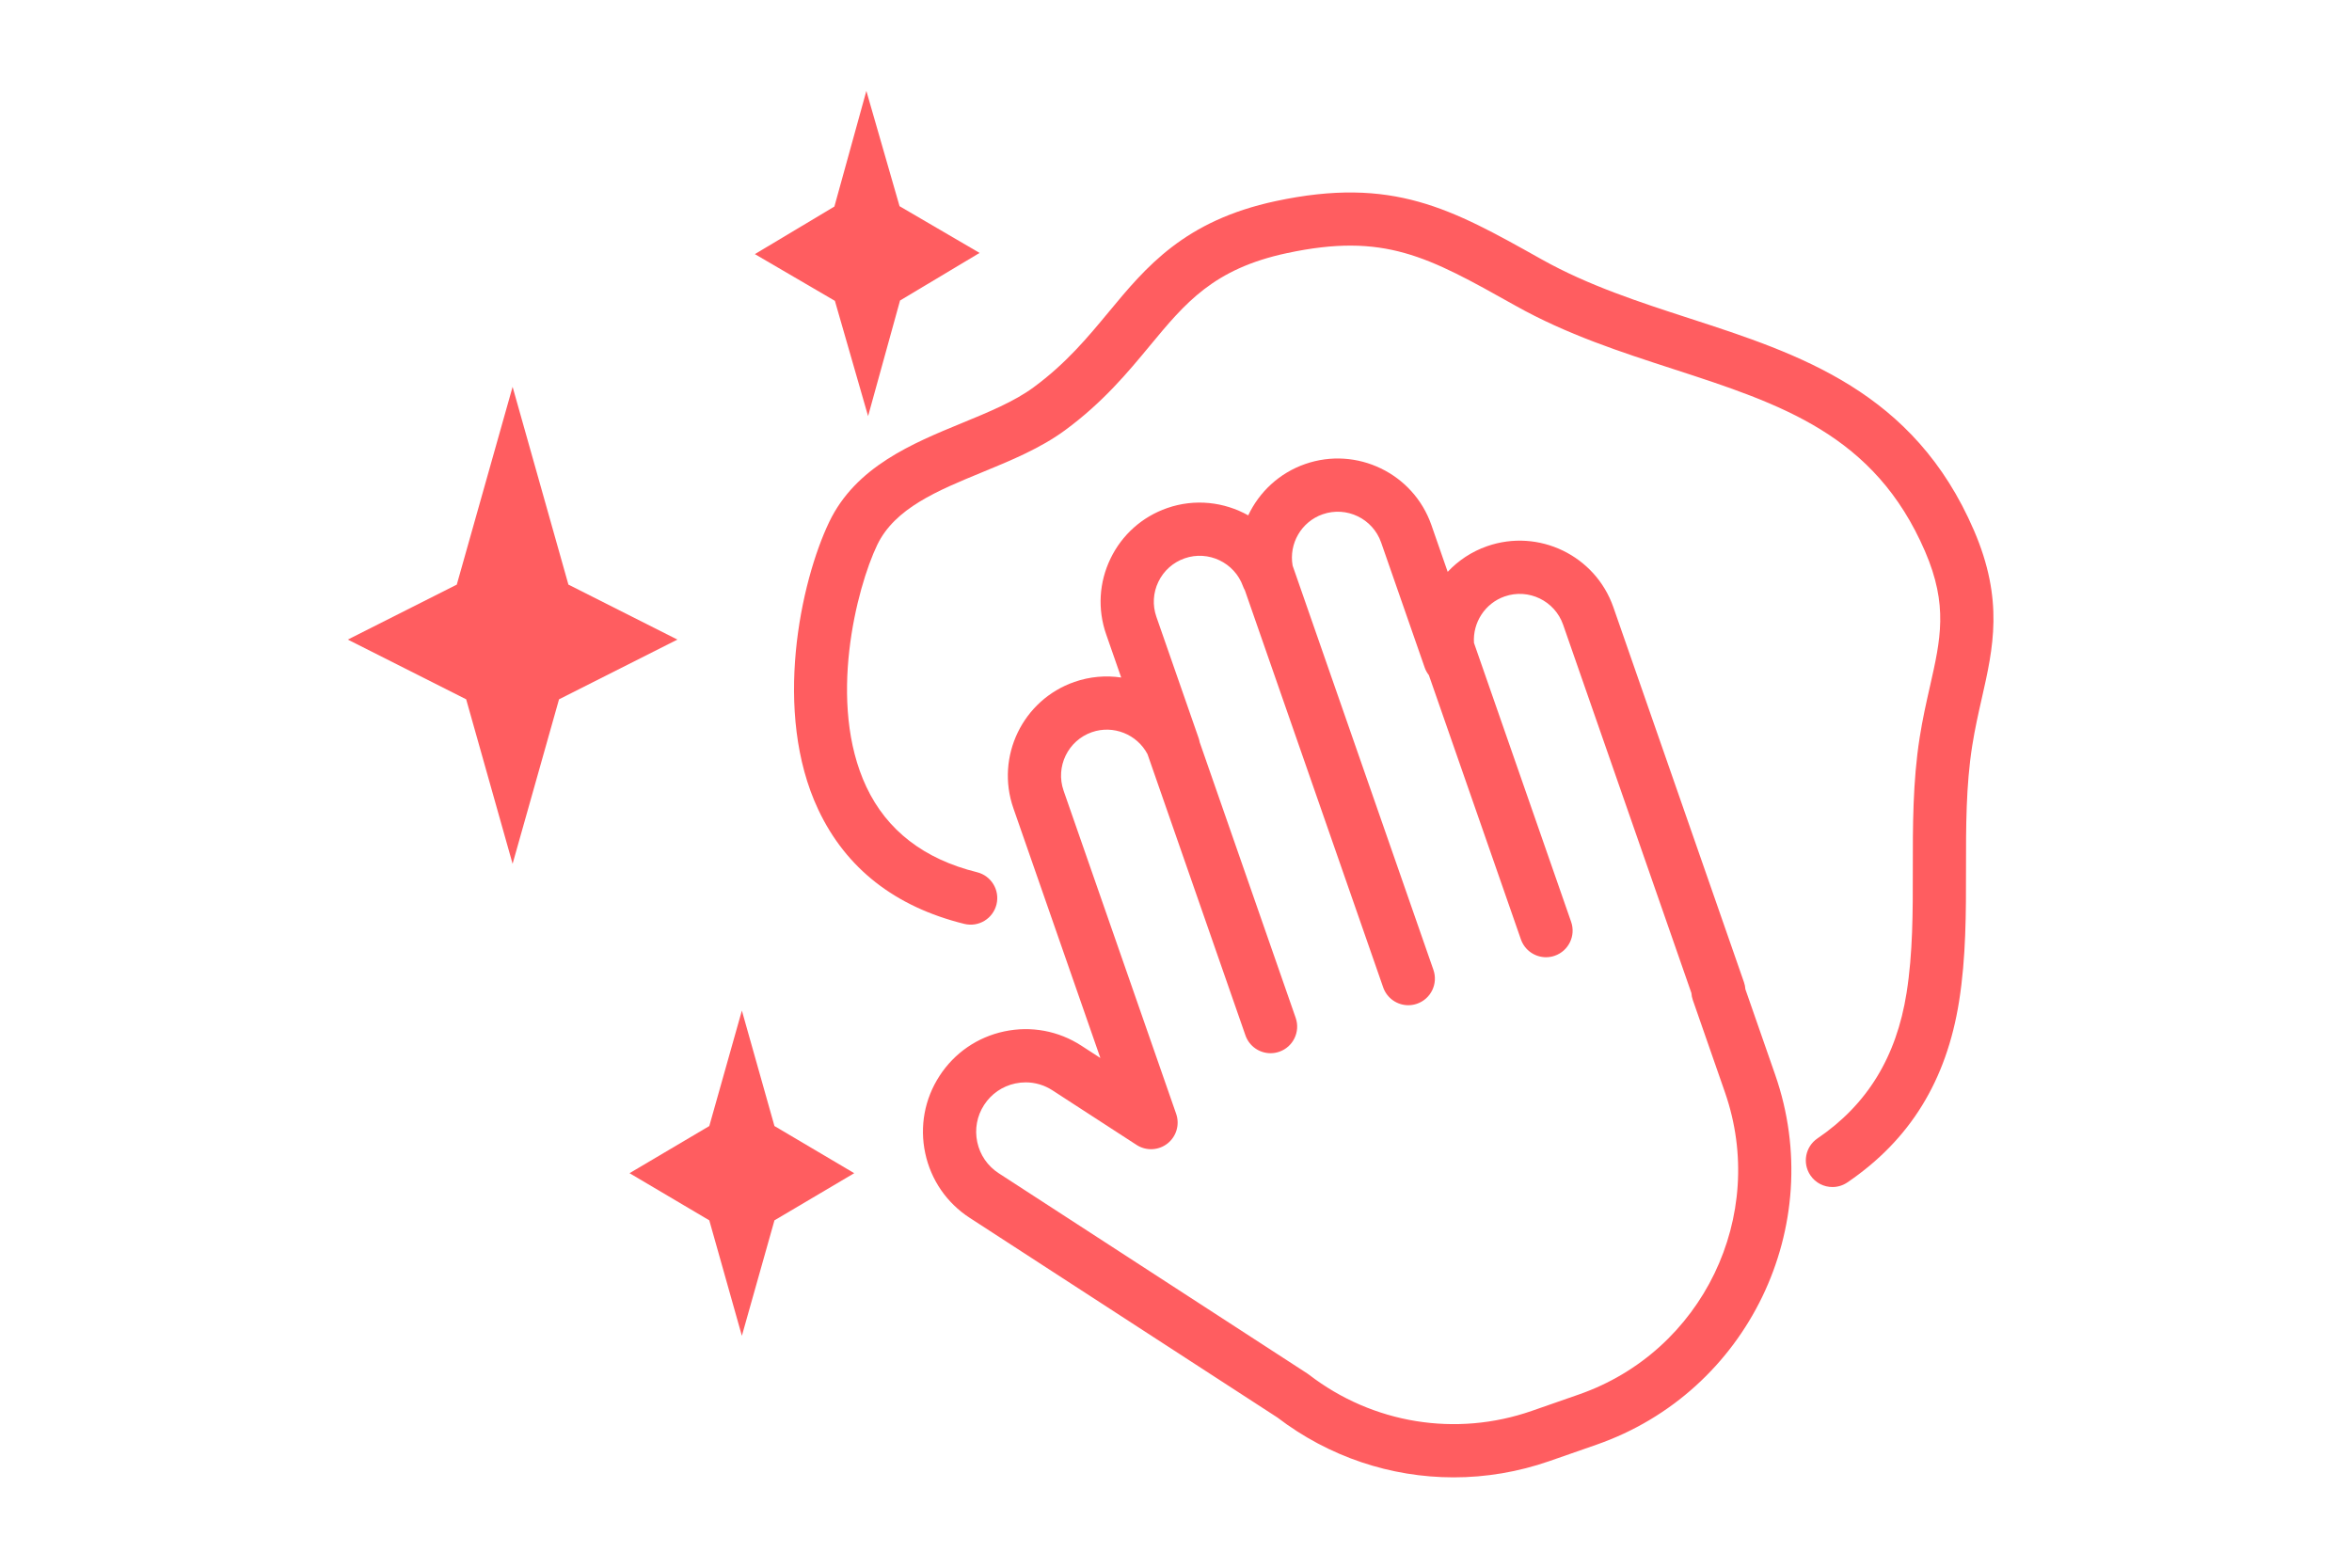 <svg xmlns="http://www.w3.org/2000/svg" xmlns:xlink="http://www.w3.org/1999/xlink" width="2400" viewBox="0 0 1800 1200" height="1600" preserveAspectRatio="xMidYMid meet"><defs><clipPath id="975e983224"><path d="M 577 69.172 L 750 69.172 L 750 319 L 577 319 Z M 577 69.172 " clip-rule="nonzero"></path></clipPath><clipPath id="47135b4bf4"><path d="M 266.176 296 L 519 296 L 519 662 L 266.176 662 Z M 266.176 296 " clip-rule="nonzero"></path></clipPath><clipPath id="764067e8e3"><path d="M 706 350 L 1371 350 L 1371 1130.859 L 706 1130.859 Z M 706 350 " clip-rule="nonzero"></path></clipPath></defs><g clip-path="url(#975e983224)"><path fill="#ff5d60" d="M 664.355 318.523 L 688.816 230.02 L 749.684 193.598 L 688.434 157.836 L 663.027 69.598 L 638.566 158.102 L 577.699 194.516 L 638.949 230.285 L 664.355 318.523 " fill-opacity="1" fill-rule="nonzero"></path></g><g clip-path="url(#47135b4bf4)"><path fill="#ff5d60" d="M 435.008 447.488 L 392.297 296.102 L 349.582 447.496 L 266.176 489.578 L 356.766 535.293 L 392.297 661.223 L 427.828 535.293 L 518.418 489.578 L 435.008 447.488 " fill-opacity="1" fill-rule="nonzero"></path></g><path fill="#ff5d60" d="M 542.828 934.121 L 567.762 1022.5 L 592.695 934.121 L 653.75 898.023 L 592.695 861.938 L 567.762 773.562 L 542.828 861.938 L 481.777 898.023 L 542.828 934.121 " fill-opacity="1" fill-rule="nonzero"></path><g clip-path="url(#764067e8e3)"><path fill="#ff5d60" d="M 753.164 845.754 C 758.656 837.277 767.129 831.453 776.996 829.344 C 779.645 828.785 782.301 828.5 784.945 828.5 C 792.168 828.5 799.242 830.586 805.441 834.602 L 869.82 876.387 C 877.121 881.125 886.617 880.699 893.465 875.324 C 900.312 869.949 902.988 860.824 900.125 852.605 L 813.98 605.242 C 807.605 586.922 817.309 566.832 835.617 560.453 C 852.062 554.727 870.215 562.098 878.203 577.297 L 953.141 792.52 C 956.074 800.926 963.945 806.191 972.367 806.191 C 974.59 806.191 976.852 805.82 979.066 805.051 C 989.684 801.348 995.293 789.742 991.594 779.121 L 918.141 568.172 C 917.953 567.129 917.699 566.086 917.344 565.043 L 884.992 472.156 C 881.902 463.285 882.453 453.738 886.539 445.281 C 890.633 436.828 897.766 430.469 906.629 427.375 C 924.754 421.059 944.777 430.637 951.262 448.719 C 951.656 449.82 952.156 450.863 952.719 451.848 L 1058.551 755.781 C 1061.48 764.191 1069.352 769.457 1077.777 769.457 C 1080 769.457 1082.254 769.082 1084.465 768.312 C 1095.094 764.613 1100.691 753.008 1097.004 742.387 L 989.25 432.957 C 986.27 416.184 995.863 399.363 1012.246 393.66 C 1030.559 387.273 1050.629 396.988 1057.004 415.297 L 1090.312 510.949 C 1091.07 513.125 1092.18 515.086 1093.527 516.809 L 1163.957 719.047 C 1166.883 727.453 1174.754 732.719 1183.176 732.719 C 1185.398 732.719 1187.66 732.355 1189.875 731.578 C 1200.492 727.875 1206.102 716.27 1202.402 705.648 L 1128.047 492.117 C 1127.004 476.656 1136.391 461.82 1151.504 456.555 C 1169.805 450.176 1189.887 459.879 1196.262 478.191 L 1294.438 760.133 C 1294.559 761.945 1294.922 763.746 1295.531 765.5 L 1320.109 836.098 C 1353.051 930.688 1302.93 1034.449 1208.383 1067.395 L 1172.344 1079.957 C 1114.32 1100.184 1050.539 1089.82 1001.727 1052.227 C 1001.293 1051.891 1000.844 1051.578 1000.391 1051.281 L 764.305 898.055 C 755.832 892.551 750.008 884.086 747.902 874.211 C 745.797 864.328 747.664 854.219 753.164 845.754 Z M 708.082 882.699 C 712.461 903.211 724.551 920.805 742.145 932.223 L 977.562 1085.016 C 1017.039 1115.188 1064.434 1130.859 1112.508 1130.859 C 1137.066 1130.859 1161.805 1126.762 1185.742 1118.426 L 1221.773 1105.863 C 1337.527 1065.527 1398.883 938.492 1358.562 822.699 L 1335.754 757.211 C 1335.637 755.398 1335.281 753.598 1334.672 751.855 L 1234.715 464.793 C 1220.949 425.27 1177.617 404.312 1138.102 418.086 C 1126.254 422.219 1116.031 429.07 1107.922 437.723 L 1095.457 401.902 C 1081.691 362.379 1038.348 341.43 998.844 355.191 C 978.949 362.133 963.68 376.652 955.277 394.488 C 936.945 384.211 914.48 381.504 893.238 388.906 C 874.102 395.582 858.703 409.305 849.887 427.562 C 841.07 445.812 839.879 466.406 846.551 485.555 L 858.062 518.617 C 846.336 516.875 834.074 517.859 822.219 521.996 C 782.711 535.758 761.773 579.117 775.539 618.641 L 842.121 809.863 L 827.602 800.434 C 810.008 789.016 789.02 785.137 768.516 789.508 C 748 793.879 730.418 805.977 719.012 823.578 C 707.59 841.176 703.711 862.176 708.082 882.699 " fill-opacity="1" fill-rule="nonzero"></path></g><path fill="#ff5d60" d="M 634.629 399.488 C 612.746 445.074 591.102 545.176 626.227 619.734 C 647.402 664.68 684.996 694.113 737.973 707.195 C 748.906 709.891 759.926 703.227 762.621 692.312 C 765.316 681.383 758.645 670.348 747.734 667.652 C 707.246 657.652 678.75 635.68 663.055 602.367 C 632.867 538.285 655.598 449.898 671.332 417.129 C 684.84 388.996 717.34 375.629 751.738 361.473 C 773.641 352.465 796.301 343.145 815.074 329.332 C 844.129 307.973 863.16 284.988 879.945 264.699 C 907.191 231.773 928.719 205.766 984.832 193.766 C 1059.516 177.789 1092.664 196.363 1158.703 233.375 L 1160.152 234.184 C 1199.133 256.027 1240.371 269.426 1280.25 282.387 C 1363.109 309.312 1434.668 332.562 1473.25 422.043 C 1491.07 463.355 1485.164 489.391 1477 525.422 C 1474.234 537.617 1471.379 550.227 1469.117 564.637 C 1463.832 598.285 1463.863 632.402 1463.883 665.398 C 1463.914 698.375 1463.934 729.531 1459.102 760.066 C 1451.328 809.086 1429.031 845.508 1390.922 871.398 C 1381.625 877.719 1379.203 890.387 1385.523 899.688 C 1389.457 905.496 1395.863 908.617 1402.375 908.617 C 1406.324 908.617 1410.297 907.477 1413.801 905.094 C 1461.719 872.539 1489.68 827.18 1499.305 766.445 C 1504.648 732.719 1504.629 698.484 1504.598 665.367 C 1504.578 632.492 1504.559 601.441 1509.34 570.957 C 1511.387 557.906 1514.094 545.965 1516.711 534.426 C 1525.449 495.852 1533.703 459.41 1510.641 405.906 C 1464.758 299.516 1377.355 271.117 1292.824 243.645 C 1254.824 231.301 1215.535 218.531 1180.055 198.648 L 1178.602 197.84 C 1110.805 159.844 1066.02 134.742 976.312 153.938 C 906.383 168.891 877.004 204.398 848.586 238.723 C 832.551 258.094 815.969 278.125 790.957 296.516 C 776.199 307.371 756.797 315.355 736.262 323.801 C 698.125 339.492 654.91 357.27 634.629 399.488 " fill-opacity="1" fill-rule="nonzero"></path></svg>